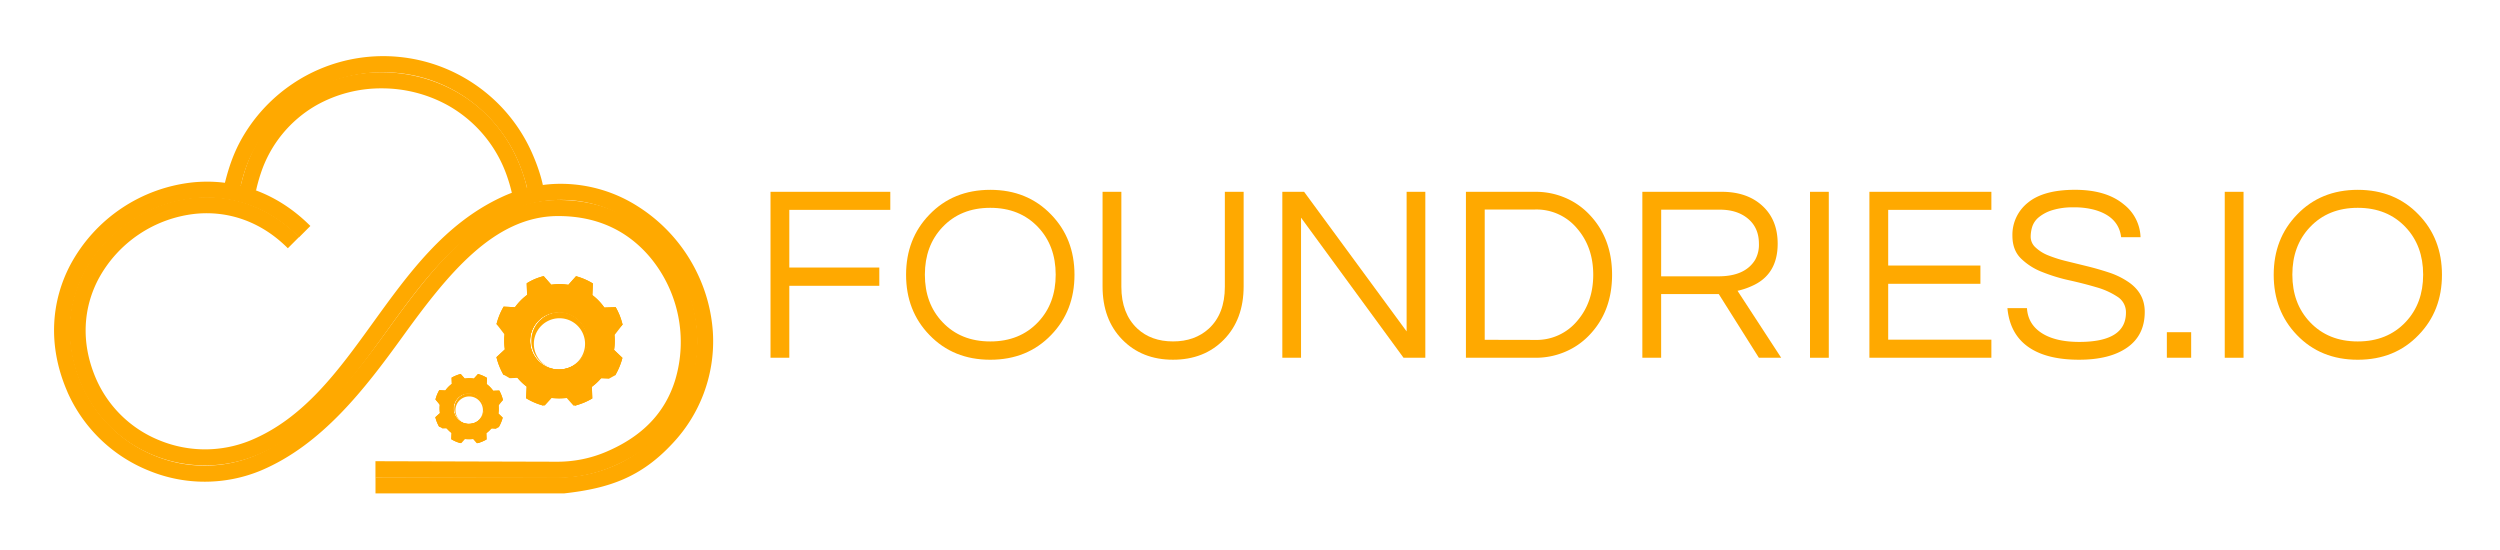 <svg xmlns="http://www.w3.org/2000/svg" viewBox="0 0 1160 255">
  <title>foundries.io-Logo</title>
  <g style="isolation: isolate">
    <g id="Layer_1" data-name="Layer 1">
      <g>
        <g>
          <path d="M138.73,110.14C124.23,95.63,106.82,90.45,90.37,92a65.77,65.77,0,0,0-51.2,34.48c-7.63,14.65-9.38,32.71-1.38,51.59,0,.11.08.17.38.85A62.22,62.22,0,0,0,72,211.54a60.51,60.51,0,0,0,46.16-.1c26.57-11.26,46-36.7,62.45-59.43,22-30.4,44.6-59.22,78.36-59.22,21.38,0,37.21,8.56,48.42,21.81a67.71,67.71,0,0,1,13.29,64c-5.16,16.58-17,29.63-36.65,38a66.31,66.31,0,0,1-25.51,5.16l-84.31-.24V214l84.31.24a58.81,58.81,0,0,0,11.57-1.14,57.56,57.56,0,0,0,11.05-3.41c17.45-7.39,27.56-18.62,32.11-33.24a61.38,61.38,0,0,0-11.55-57C291.86,107.75,278,100.25,259,100.25c-29.89,0-51.49,27.32-72.32,56.13-17.47,24.16-37.34,50-65.59,61.93a68,68,0,0,1-51.84.14A69.65,69.65,0,0,1,31.34,182c0-.08-.11-.25-.41-1-8.95-21.16-7-41.44,1.61-57.93A73.32,73.32,0,0,1,89.67,84.6c18.54-1.77,38.11,4,54.34,20.25Z" style="fill: #ffa900;fill-rule: evenodd"/>
          <path d="M133.56,115.19c-12.81-12.83-28.19-17.41-42.73-16a58.15,58.15,0,0,0-45.26,30.48c-6.74,12.95-8.27,28.89-1.21,45.59A54.1,54.1,0,0,0,74.1,204.36a55.58,55.58,0,0,0,42.1,0c24.85-10.26,40.84-32.41,57-54.81,16.4-22.69,33-45.64,59.36-58a65.72,65.72,0,0,1,23-6.1,66.44,66.44,0,0,1,40.52,10.39,75.1,75.1,0,0,1,27.84,31.72,74,74,0,0,1,6.8,25.84c.06.7.1,1.54.14,2.53A69,69,0,0,1,312.2,205.6c-14.68,15.88-29.52,21-50.38,23.33H174.23v-7.47h87.59a65,65,0,0,0,44.92-20.93,61.68,61.68,0,0,0,16.67-44.32c0-.58-.07-1.32-.13-2.23a67.15,67.15,0,0,0-6.1-23.24,67.89,67.89,0,0,0-25.08-28.57,57.79,57.79,0,0,0-56.38-3.84c-24.64,11.5-40.64,33.66-56.46,55.58-16.8,23.25-33.42,46.26-60.23,57.35a63.11,63.11,0,0,1-47.74,0,61.66,61.66,0,0,1-33.8-33.16c-8-19-6.24-37.15,1.46-51.92A65.59,65.59,0,0,1,90.13,91.76c16.64-1.6,34.17,3.59,48.71,18.14Z" style="fill: #ffa900;fill-rule: evenodd"/>
          <path d="M246.16,94.58a89.76,89.76,0,0,0-5.65-19.52,68.06,68.06,0,0,0-14.57-21.59,68.61,68.61,0,0,0-10.13-8.36,67.53,67.53,0,0,0-11.49-6.23,66.54,66.54,0,0,0-12.94-4,69.08,69.08,0,0,0-27.08,0,66.87,66.87,0,0,0-12.93,4,67.28,67.28,0,0,0-21.6,14.59,66.77,66.77,0,0,0-8.35,10.11,69.43,69.43,0,0,0-6.25,11.48,69.25,69.25,0,0,0-2.36,6.83c-.85,2.91-2.21,9-2.7,11.33l-5.75-8.41c2.28-9.06,5.12-16.88,10.86-25.41A75.75,75.75,0,0,1,135.7,38.93,74.4,74.4,0,0,1,148.48,32,75.44,75.44,0,0,1,220,38.93a76.77,76.77,0,0,1,11.23,9.24,75.5,75.5,0,0,1,16.15,24,84.77,84.77,0,0,1,3.39,9.33c.47,1.59.76,2.75,1.13,4.36Z" style="fill: #ffa900;fill-rule: evenodd"/>
          <path d="M237.51,89.51c-.56-2.34-1.16-4.55-1.94-6.82A60.16,60.16,0,0,0,207.85,48.9,63.21,63.21,0,0,0,177.16,41a61.24,61.24,0,0,0-30.38,7.85A56.91,56.91,0,0,0,121,80.46a77.62,77.62,0,0,0-2.19,7.92l-8.7,4.84a135.38,135.38,0,0,1,3.59-14.34C119.24,62,130,49.82,143.11,42.36a68.81,68.81,0,0,1,34-8.82,70.7,70.7,0,0,1,34.29,8.85c15.18,8.47,27.52,23,32.82,43.45.11.43,1.8,8.3,1.91,8.73Z" style="fill: #ffa900;fill-rule: evenodd"/>
        </g>
        <g>
          <path d="M259.59,144.8a13.32,13.32,0,0,0-.61,26.61,11.88,11.88,0,1,1,1.22,0,13.32,13.32,0,0,0-.61-26.61Z" style="fill: #ffa900"/>
          <path d="M285.5,155l3.38-4.38s-5.6-1.67-6.23-2.78L278,148h0a23,23,0,0,0-4.92-5.12l.23-4.76a26.71,26.71,0,0,0-6.94-3l-3.16,3.51a21.9,21.9,0,0,0-7,0h0l-3.12-3.53a26.08,26.08,0,0,0-3.59,1.2,26.88,26.88,0,0,0-3.39,1.71l.18,4.77h0a23.15,23.15,0,0,0-5,5.05l-10.93,2.46,3.37,4.42,3.41,3.23h0a23.66,23.66,0,0,0,0,7.18h0l-3.45,3.2a28.55,28.55,0,0,1-.17,5.45l3,1.71,4.65-.19h0a23,23,0,0,0,4.92,5.11l5.82,7.71.89.05,3.16-3.5a21.9,21.9,0,0,0,7,0l3.12,3.53.84,0s5.06-2.23,6.14-2.87l-.18-4.77h0a23.15,23.15,0,0,0,5-5.05l4.64.24,3-1.67L282,165.35h0a24,24,0,0,0,0-7.18h0Zm-25.91,16.46a13.32,13.32,0,1,1,13-13.31A13.15,13.15,0,0,1,259.59,171.43Z" style="fill: #ffa900"/>
          <path d="M284.93,162.33a26.62,26.62,0,0,0,.05-8.12h0l3.9-3.61a34,34,0,0,0-1.32-4.16,32.4,32.4,0,0,0-1.9-3.93l-5.24.2h0a25.69,25.69,0,0,0-5.56-5.78l.26-5.38a29.79,29.79,0,0,0-7.84-3.39l-3.57,4a24.75,24.75,0,0,0-7.92-.05h0l-3.52-4a30.19,30.19,0,0,0-4.06,1.35,29.29,29.29,0,0,0-3.83,2l.2,5.38h0a26.27,26.27,0,0,0-5.63,5.71l-5.25-.28a31.31,31.31,0,0,0-3.3,8.06l3.85,3.66h0a26.94,26.94,0,0,0,0,8.12h0l-3.9,3.62a30.88,30.88,0,0,0,1.33,4.16,32.29,32.29,0,0,0,1.88,3.93l5.25-.21h0a25.64,25.64,0,0,0,5.56,5.77l-.27,5.39a30.19,30.19,0,0,0,7.85,3.39l3.57-4a24.75,24.75,0,0,0,7.92,0l3.52,4A31.21,31.21,0,0,0,271,186.8a30.48,30.48,0,0,0,3.83-1.93l-.2-5.39h0a26,26,0,0,0,5.63-5.7l5.25.27a31.81,31.81,0,0,0,3.3-8l-3.85-3.67Zm-25.34,9.1a13.32,13.32,0,1,1,13-13.31A13.15,13.15,0,0,1,259.59,171.43Z" style="fill: #ffa900"/>
          <path d="M284.93,162.33a26.62,26.62,0,0,0,.05-8.12h0l3.9-3.61a34,34,0,0,0-1.32-4.16,32.4,32.4,0,0,0-1.9-3.93l-5.24.2h0a25.69,25.69,0,0,0-5.56-5.78l.26-5.38a29.79,29.79,0,0,0-7.84-3.39l-3.57,4a24.75,24.75,0,0,0-7.92-.05h0l-3.52-4a30.19,30.19,0,0,0-4.06,1.35,29.29,29.29,0,0,0-3.83,2l.2,5.38h0a26.27,26.27,0,0,0-5.63,5.71l-5.25-.28a31.31,31.31,0,0,0-3.3,8.06l3.85,3.66h0a26.94,26.94,0,0,0,0,8.12h0l-3.9,3.62a30.88,30.88,0,0,0,1.33,4.16,32.29,32.29,0,0,0,1.88,3.93l5.25-.21h0a25.64,25.64,0,0,0,5.56,5.77l-.27,5.39a30.19,30.19,0,0,0,7.85,3.39l3.57-4a24.75,24.75,0,0,0,7.92,0l3.52,4A31.21,31.21,0,0,0,271,186.8a30.48,30.48,0,0,0,3.83-1.93l-.2-5.39h0a26,26,0,0,0,5.63-5.7l5.25.27a31.81,31.81,0,0,0,3.3-8l-3.85-3.67Zm-25.34,9.1a13.32,13.32,0,1,1,13-13.31A13.15,13.15,0,0,1,259.59,171.43Z" style="fill: #ffa900"/>
          <path d="M259.59,143.46a14.66,14.66,0,1,0,14.28,14.66A14.48,14.48,0,0,0,259.59,143.46Zm0,28a13.32,13.32,0,1,1,13-13.31A13.15,13.15,0,0,1,259.59,171.43Z" style="fill: #ffa900"/>
        </g>
        <g>
          <path d="M217.71,182.44a7.13,7.13,0,0,0-.33,14.24,6.37,6.37,0,1,1,.65,0,7.13,7.13,0,0,0-.32-14.24Z" style="fill: #ffa900"/>
          <path d="M231.57,187.88l1.81-2.34s-3-.9-3.33-1.49l-2.49.1h0a12,12,0,0,0-2.63-2.73l.13-2.55a14.09,14.09,0,0,0-3.72-1.6l-1.69,1.87a11.44,11.44,0,0,0-3.74,0h0l-1.66-1.89a13.56,13.56,0,0,0-1.92.65,14,14,0,0,0-1.82.91l.1,2.55h0a12.38,12.38,0,0,0-2.66,2.7l-5.86,1.32,1.81,2.36,1.82,1.74h0a12.67,12.67,0,0,0,0,3.84h0L203.85,195a15.37,15.37,0,0,1-.09,2.92l1.61.91,2.48-.1h0a12.69,12.69,0,0,0,2.63,2.74l3.12,4.12.47,0,1.69-1.87a12.09,12.09,0,0,0,3.75,0l1.67,1.89.45,0s2.71-1.2,3.28-1.54l-.09-2.55h0a12.38,12.38,0,0,0,2.66-2.7L230,199l1.6-.9-1.86-4.65h0a12.74,12.74,0,0,0,0-3.85h0Zm-13.86,8.81a7.13,7.13,0,1,1,6.94-7.13A7,7,0,0,1,217.71,196.69Z" style="fill: #ffa900"/>
          <path d="M231.27,191.82a14.74,14.74,0,0,0,0-4.35h0l2.09-1.93a18.59,18.59,0,0,0-.71-2.23,16.92,16.92,0,0,0-1-2.1l-2.81.11h0a13.68,13.68,0,0,0-3-3.09l.14-2.88a16.21,16.21,0,0,0-4.19-1.81l-1.92,2.12a13,13,0,0,0-4.23,0h0l-1.89-2.14a16.78,16.78,0,0,0-2.17.73,15.11,15.11,0,0,0-2.05,1l.11,2.88h0a13.6,13.6,0,0,0-3,3.05l-2.81-.15a17.25,17.25,0,0,0-1.77,4.31l2.07,2h0a14.34,14.34,0,0,0,0,4.34h0L202,193.59a15.57,15.57,0,0,0,.71,2.23,16.92,16.92,0,0,0,1,2.1l2.81-.11h0a14.3,14.3,0,0,0,3,3.09l-.14,2.88a16.12,16.12,0,0,0,4.2,1.81l1.91-2.12a13,13,0,0,0,4.23,0l1.89,2.14a15.81,15.81,0,0,0,2.17-.73,17.07,17.07,0,0,0,2-1l-.11-2.89h0a13.6,13.6,0,0,0,3-3.05l2.81.14a16.67,16.67,0,0,0,1.77-4.3l-2.06-2Zm-13.56,4.87a7.13,7.13,0,1,1,6.94-7.13A7,7,0,0,1,217.71,196.69Z" style="fill: #ffa900"/>
          <path d="M231.27,191.82a14.74,14.74,0,0,0,0-4.35h0l2.09-1.93a18.59,18.59,0,0,0-.71-2.23,16.92,16.92,0,0,0-1-2.1l-2.81.11h0a13.68,13.68,0,0,0-3-3.09l.14-2.88a16.21,16.21,0,0,0-4.19-1.81l-1.92,2.12a13,13,0,0,0-4.23,0h0l-1.89-2.14a16.78,16.78,0,0,0-2.17.73,15.11,15.11,0,0,0-2.05,1l.11,2.88h0a13.6,13.6,0,0,0-3,3.05l-2.81-.15a17.25,17.25,0,0,0-1.77,4.31l2.07,2h0a14.34,14.34,0,0,0,0,4.34h0L202,193.59a15.57,15.57,0,0,0,.71,2.23,16.92,16.92,0,0,0,1,2.1l2.81-.11h0a14.3,14.3,0,0,0,3,3.09l-.14,2.88a16.12,16.12,0,0,0,4.2,1.81l1.91-2.12a13,13,0,0,0,4.23,0l1.89,2.14a15.81,15.81,0,0,0,2.17-.73,17.07,17.07,0,0,0,2-1l-.11-2.89h0a13.6,13.6,0,0,0,3-3.05l2.81.14a16.67,16.67,0,0,0,1.77-4.3l-2.06-2Zm-13.56,4.87a7.13,7.13,0,1,1,6.94-7.13A7,7,0,0,1,217.71,196.69Z" style="fill: #ffa900"/>
          <path d="M217.71,181.72a7.84,7.84,0,1,0,7.64,7.84A7.76,7.76,0,0,0,217.71,181.72Zm0,15a7.13,7.13,0,1,1,6.94-7.13A7,7,0,0,1,217.71,196.69Z" style="fill: #ffa900"/>
        </g>
        <path d="M259.86,136.38a22.22,22.22,0,1,0,22.22,22.22A22.22,22.22,0,0,0,259.86,136.38Zm0,39.49a17.28,17.28,0,1,1,17.27-17.27A17.27,17.27,0,0,1,259.86,175.87Z" style="fill: #ffa900"/>
        <path d="M259.86,136.38a22.22,22.22,0,1,0,22.22,22.22A22.22,22.22,0,0,0,259.86,136.38Zm0,39.49a17.28,17.28,0,1,1,17.27-17.27A17.27,17.27,0,0,1,259.86,175.87Z" style="fill: #ffa900;mix-blend-mode: multiply"/>
        <path d="M217.64,177.21a12,12,0,1,0,12,12A12,12,0,0,0,217.64,177.21Zm0,21.32a9.33,9.33,0,1,1,9.32-9.32A9.32,9.32,0,0,1,217.64,198.53Z" style="fill: #ffa900"/>
        <path d="M217.64,177.21a12,12,0,1,0,12,12A12,12,0,0,0,217.64,177.21Zm0,21.32a9.33,9.33,0,1,1,9.32-9.32A9.32,9.32,0,0,1,217.64,198.53Z" style="fill: #ffa900;mix-blend-mode: multiply"/>
      </g>
      <g>
        <path d="M366.24,97.38v26.75H408v8.49H366.24V166h-8.72V89H413.1v8.37Z" style="fill: #ffa900"/>
        <path d="M459.49,88.08q17.2,0,28.26,11.51,10.81,11.16,10.81,27.91t-10.81,27.91q-11.06,11.51-28.26,11.51t-28.25-11.51q-10.82-11.16-10.82-27.91t10.82-27.91Q442.28,88.09,459.49,88.08Zm0,70.35q13.72,0,22.21-9,8.15-8.61,8.14-22t-8.14-22q-8.49-9-22.21-9t-22.21,9q-8.13,8.61-8.14,22t8.14,22Q445.77,158.44,459.49,158.43Z" style="fill: #ffa900"/>
        <path d="M577.05,89v43.84q0,15.35-9.13,24.71t-23.66,9.36q-14.41,0-23.55-9.36t-9.12-24.71V89h8.72v44.07q0,12.45,7.44,19.42,6.39,5.92,16.51,5.93t16.63-5.93q7.44-6.85,7.44-19.42V89Z" style="fill: #ffa900"/>
        <path d="M661.35,89v77H651.24l-47.56-65v65H595V89h10.11l47.56,64.77V89Z" style="fill: #ffa900"/>
        <path d="M712.63,89a34.6,34.6,0,0,1,13.26,2.62,33.23,33.23,0,0,1,11.28,7.61Q748,110.3,748,127.5t-10.81,28.26a33.23,33.23,0,0,1-11.28,7.61A34.6,34.6,0,0,1,712.63,166H680.19V89Zm-.35,68.72a24.53,24.53,0,0,0,19.66-8.95q7.32-8.61,7.32-21.28t-7.32-21.28a24.53,24.53,0,0,0-19.66-9H688.91v60.46Z" style="fill: #ffa900"/>
        <path d="M770.77,166h-8.72V89h36.86q11.75,0,18.84,6.51t7.09,17.56q0,14.42-12,19.65a32.86,32.86,0,0,1-6.63,2.21L826.47,166H816.12l-18.6-29.54H770.77Zm0-37.79H797.4q12.33,0,17-7.68a14.3,14.3,0,0,0,1.74-7.44q0-7.32-5-11.57t-13.25-4.24h-27.1Z" style="fill: #ffa900"/>
        <path d="M848.56,166h-8.72V89h8.72Z" style="fill: #ffa900"/>
        <path d="M876.12,97.38V123.2h42.79v8.49H876.12v25.93H924V166H867.4V89H924v8.37Z" style="fill: #ffa900"/>
        <path d="M946,100.81a9.57,9.57,0,0,0-3,4.25,15.72,15.72,0,0,0-.76,4.94,6.68,6.68,0,0,0,2.27,4.83,18.46,18.46,0,0,0,6,3.72,61.41,61.41,0,0,0,8.49,2.67l9.71,2.38q4.93,1.23,9.71,2.8a35.53,35.53,0,0,1,8.48,4q8.27,5.24,8.26,14.3,0,10.81-8.08,16.51t-22.39,5.7q-16.15,0-24.65-6.75-7.56-6-8.6-17.2h9.07q.47,7.91,7.67,12.09,6.28,3.6,16.63,3.6,21.63,0,21.63-13.6a8.44,8.44,0,0,0-3.9-7.33,34.83,34.83,0,0,0-9.76-4.42q-5.88-1.74-12.68-3.25a79.61,79.61,0,0,1-12.67-3.9,29,29,0,0,1-9.77-6.28q-3.9-3.88-3.9-10.52A19,19,0,0,1,941,94q7.21-5.92,21.75-5.93t22.67,6.75a20.07,20.07,0,0,1,7.79,15.23h-9q-1.17-9.54-12.33-12.68a35.52,35.52,0,0,0-9.82-1.16,31.65,31.65,0,0,0-9.89,1.34A18.32,18.32,0,0,0,946,100.81Z" style="fill: #ffa900"/>
        <path d="M1016.7,154.13V166h-11.28V154.13Z" style="fill: #ffa900"/>
        <path d="M1041,166h-8.72V89H1041Z" style="fill: #ffa900"/>
        <path d="M1094,88.08q17.21,0,28.25,11.51,10.82,11.16,10.82,27.91t-10.82,27.91q-11,11.51-28.25,11.51t-28.26-11.51Q1055,144.25,1055,127.5t10.81-27.91Q1076.81,88.09,1094,88.08Zm0,70.35q13.71,0,22.21-9,8.13-8.61,8.13-22t-8.13-22q-8.49-9-22.21-9t-22.21,9q-8.14,8.61-8.14,22t8.14,22Q1080.3,158.44,1094,158.43Z" style="fill: #ffa900"/>
      </g>
    </g>
  </g>
</svg>
